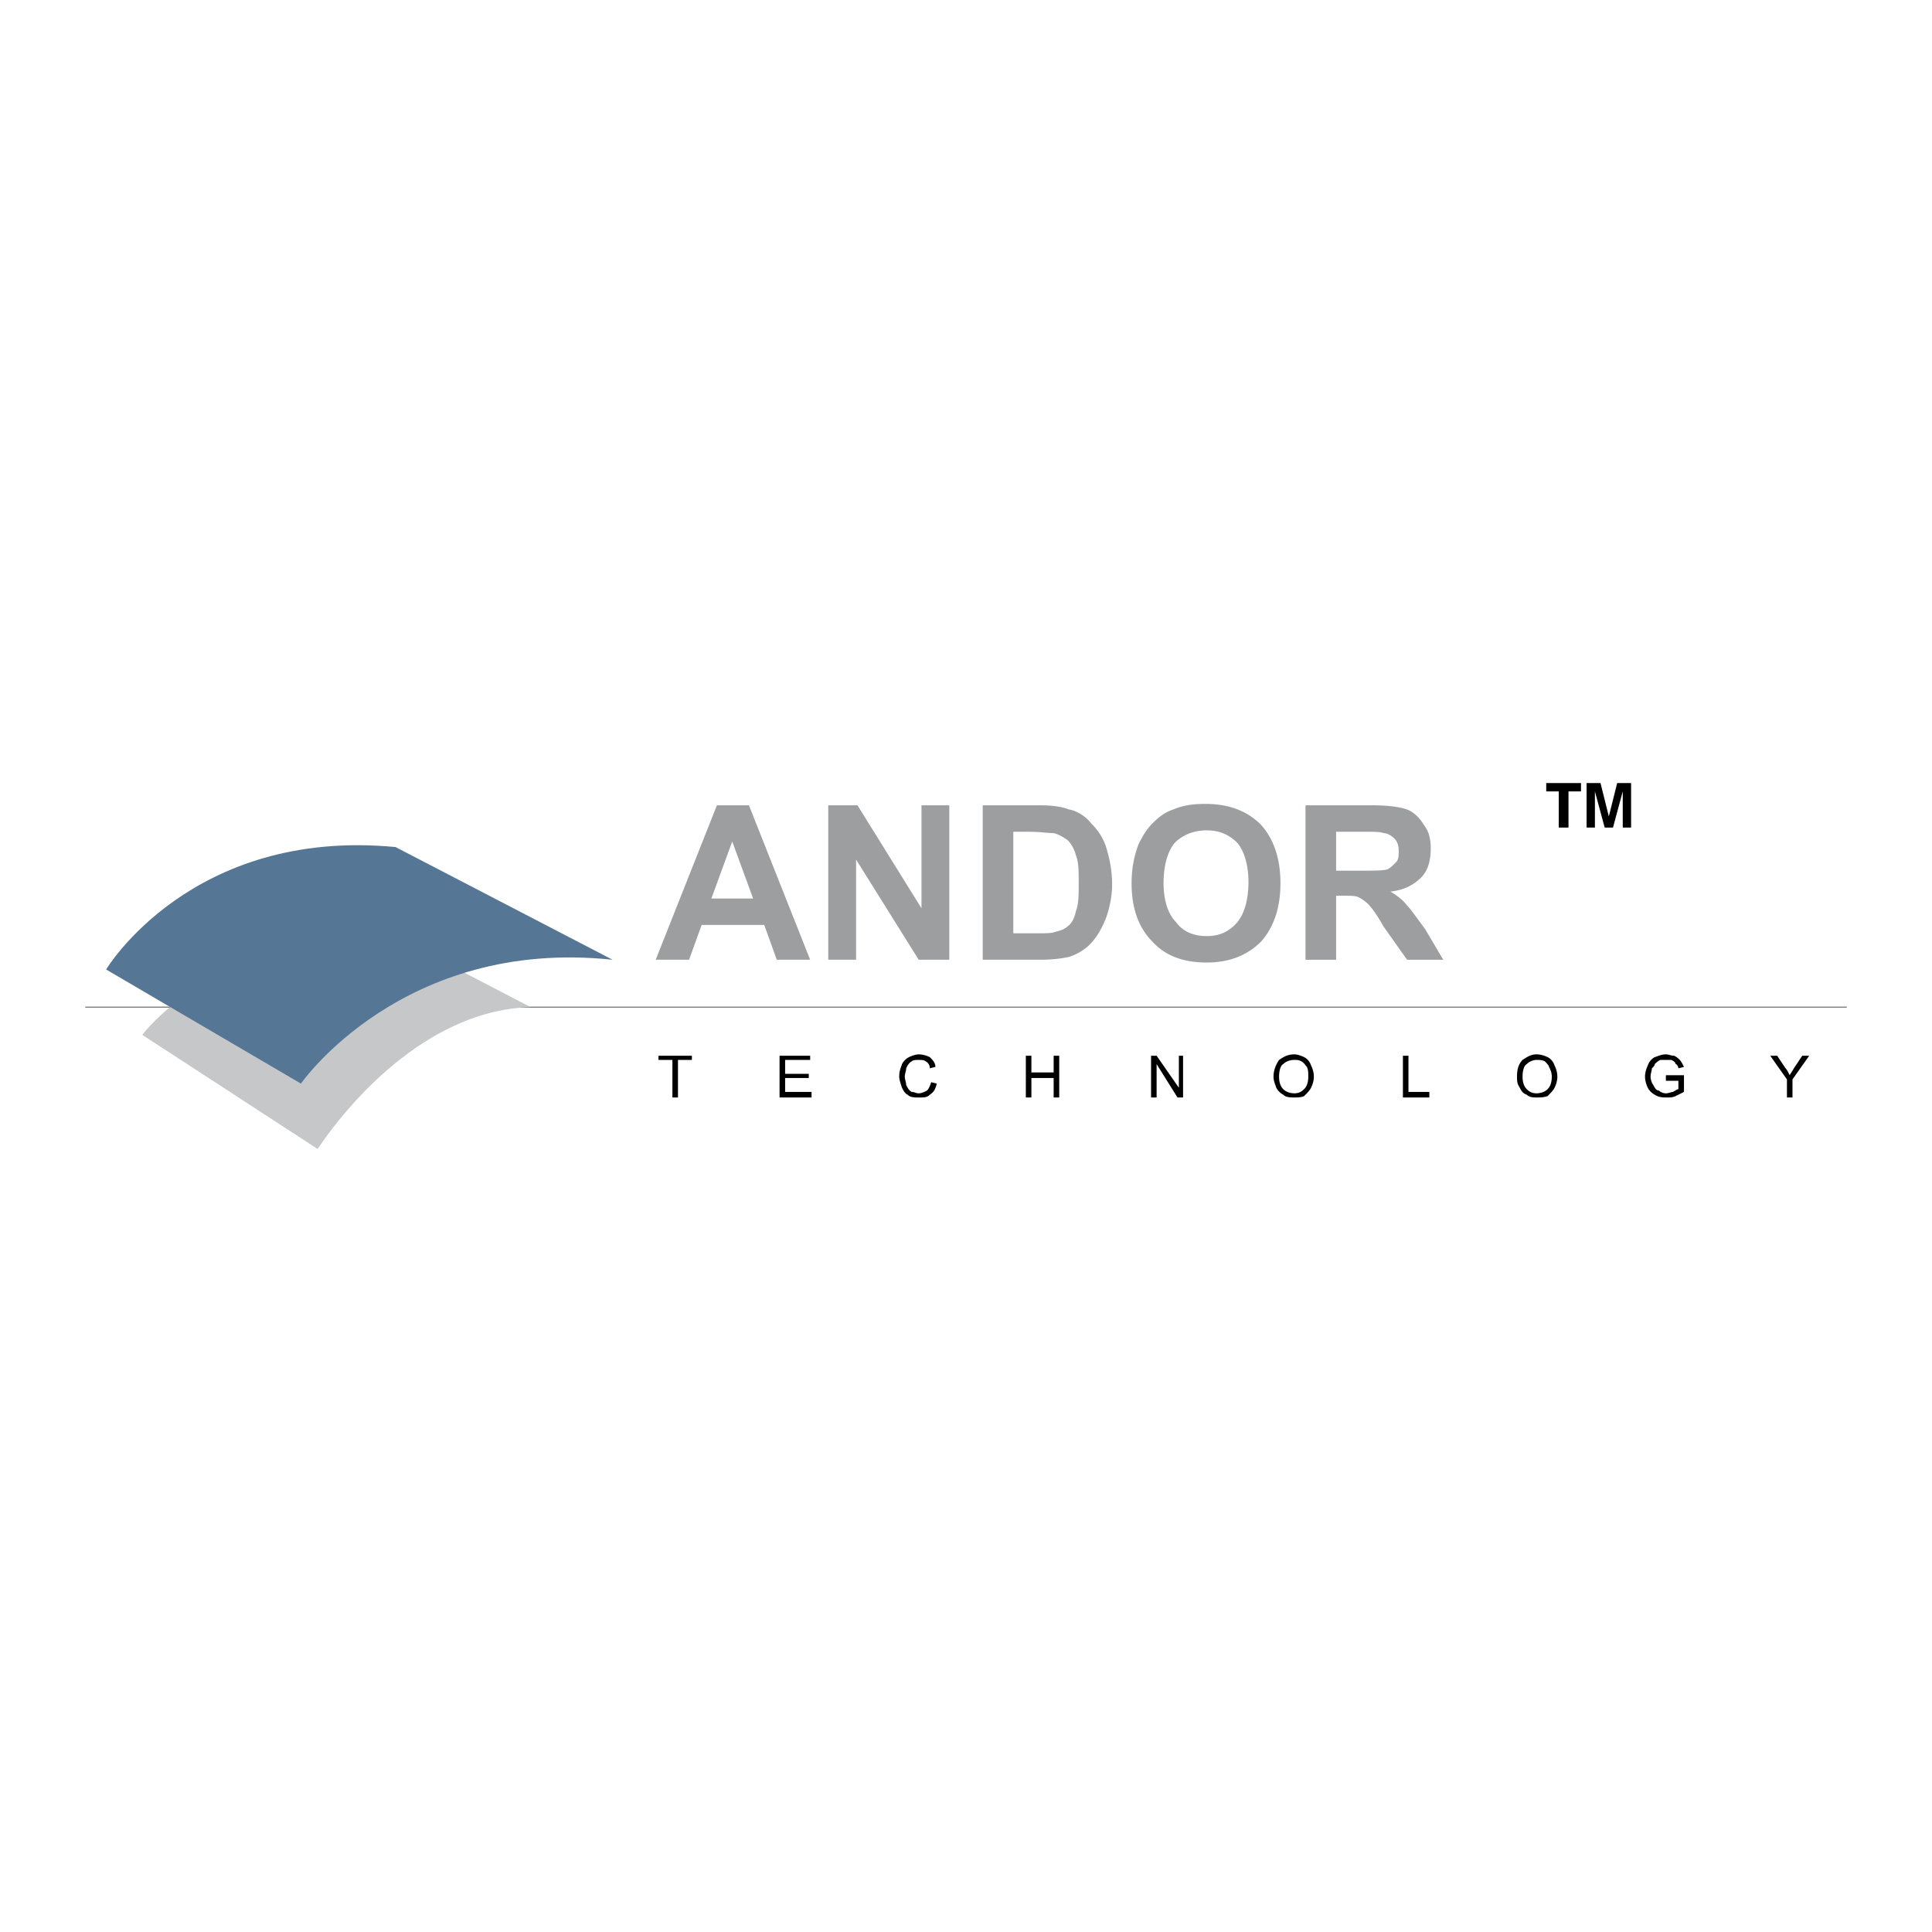 <!--?xml version="1.0" standalone="no"?--><svg xmlns="http://www.w3.org/2000/svg" viewBox="0 0 192.756 192.756"><title>Andor Technology - SVG vector logo - www.oklogos.com</title><path fill-rule="evenodd" clip-rule="evenodd" fill="#fff" d="M0 0h192.756v192.756H0V0z"/><path fill-rule="evenodd" clip-rule="evenodd" d="M67.087 109.496v-3.748h-1.389v-.416h3.332v.416h-1.388v3.748h-.555zM77.776 109.496v-4.164h3.054v.416h-2.498v1.389h2.359v.416h-2.359v1.388h2.637v.555h-3.193zM92.908 107.971l.555.139c-.139.555-.278.832-.694 1.109-.277.277-.555.277-1.11.277-.417 0-.833 0-1.111-.277-.277-.139-.417-.416-.555-.693-.139-.416-.278-.834-.278-1.111 0-.555.139-.832.278-1.248.139-.279.417-.557.694-.695.278-.139.694-.277.972-.277.417 0 .833.139 1.11.277.278.277.555.557.555.973l-.555.139a.767.767 0 0 0-.417-.695c-.139-.139-.416-.139-.694-.139s-.555 0-.694.139c-.278.141-.417.418-.555.695 0 .277-.139.555-.139.832s.139.557.139.834c.139.277.277.555.555.693.278 0 .417.139.694.139s.555-.139.833-.277c.139-.141.278-.418.417-.834zM102.348 109.496v-4.164h.554v1.666h2.221v-1.666h.557v4.164h-.557v-1.943h-2.221v1.943h-.554zM114.842 109.496v-4.164h.554l2.221 3.193v-3.193h.418v4.164h-.556l-2.083-3.33v3.33h-.554zM127.059 107.414c0-.693.277-1.248.555-1.666.416-.277.832-.555 1.527-.555.277 0 .693.139.971.277s.557.416.695.834c.139.277.277.693.277 1.109s-.139.834-.277 1.111-.418.555-.695.832c-.277.139-.693.139-.971.139-.418 0-.834 0-1.111-.277a1.671 1.671 0 0 1-.693-.693c-.14-.416-.278-.695-.278-1.111zm.554 0c0 .557.139.973.416 1.25s.693.416 1.111.416c.416 0 .693-.139.971-.416s.416-.693.416-1.25c0-.416 0-.693-.139-.971-.139-.139-.277-.416-.555-.557-.277-.139-.416-.139-.693-.139-.418 0-.834.139-1.111.418-.277.14-.416.694-.416 1.249zM139.969 109.496v-4.164h.554v3.609h2.082v.555h-2.636zM151.352 107.414c0-.693.139-1.248.555-1.666.416-.277.834-.555 1.389-.555.416 0 .832.139 1.111.277.277.139.555.416.693.834.139.277.277.693.277 1.109s-.139.834-.277 1.111-.416.555-.693.832c-.418.139-.695.139-1.111.139-.277 0-.693 0-.973-.277-.416-.139-.555-.416-.693-.693-.278-.416-.278-.695-.278-1.111zm.554 0c0 .557.139.973.416 1.25.279.277.557.416.973.416s.832-.139 1.111-.416c.277-.277.416-.693.416-1.25 0-.416-.139-.693-.277-.971 0-.139-.277-.416-.418-.557-.277-.139-.555-.139-.832-.139s-.693.139-.973.418c-.277.14-.416.694-.416 1.249zM166.205 107.83v-.555h1.805v1.666l-.832.416c-.277.139-.557.139-.834.139-.416 0-.832 0-1.25-.277-.277-.139-.555-.416-.693-.693s-.277-.695-.277-1.111.139-.832.277-1.109c.139-.418.416-.695.693-.834.418-.139.695-.277 1.111-.277.277 0 .555.139.834.139.277.139.416.277.555.416s.277.418.416.695l-.555.139c0-.139-.139-.416-.277-.416 0-.139-.139-.279-.418-.418h-1.11c-.277.139-.416.279-.557.418 0 .139-.139.277-.277.416 0 .139-.139.555-.139.832s.139.695.277.834c.139.277.279.555.557.555.139.139.416.277.693.277s.555-.139.695-.139c.277-.139.416-.277.555-.277v-.834h-1.249v-.002zM178.283 109.496v-1.805l-1.666-2.359h.693l.834 1.25c.139.139.277.416.416.693.139-.277.277-.416.416-.693l.834-1.25h.693l-1.666 2.359v1.805h-.554z"/><path fill="none" stroke="#000" stroke-width=".056" stroke-miterlimit="2.613" d="M8.504 100.475h175.748"/><path d="M14.196 103.25s7.357-9.995 24.849-9.995l13.882 7.22c-9.717.277-17.491 8.605-21.24 14.158L14.196 103.25z" fill-rule="evenodd" clip-rule="evenodd" fill="#c6c7c9"/><path d="M10.586 96.725s8.468-14.159 28.875-12.215l21.656 11.244c-20.962-2.221-31.096 12.356-31.096 12.356L10.586 96.725z" fill-rule="evenodd" clip-rule="evenodd" fill="#557795"/><path d="M80.83 95.753h-3.332l-1.25-3.471h-6.247l-1.25 3.471h-3.332l6.108-15.409h3.193l6.11 15.409zm-5.692-6.107l-2.082-5.692-2.083 5.692h4.165zM82.635 95.753V80.344h2.915l6.386 10.273V80.344h2.776v15.409h-3.054l-6.247-9.995v9.995h-2.776zM98.045 80.344h5.691c1.248 0 2.221.139 2.914.417.834.139 1.666.694 2.223 1.388.693.694 1.248 1.527 1.525 2.499s.557 2.082.557 3.609c0 1.249-.279 2.36-.557 3.193-.416 1.11-.971 2.082-1.666 2.776-.555.555-1.248.972-2.082 1.25a14.3 14.3 0 0 1-2.775.277h-5.83V80.344zm3.053 2.638v10.134h2.359c.834 0 1.527 0 1.807-.139.555-.139.971-.277 1.248-.555.416-.278.695-.833.834-1.527.277-.694.277-1.666.277-2.776 0-1.25 0-2.083-.277-2.777-.139-.555-.418-1.11-.834-1.527-.416-.278-.832-.555-1.389-.694-.555 0-1.387-.139-2.637-.139h-1.388zM112.898 88.119c0-1.527.277-2.777.693-3.887.416-.833.834-1.527 1.389-2.083.693-.694 1.25-1.11 2.082-1.388.973-.417 1.943-.556 3.193-.556 2.359 0 4.164.694 5.553 2.083 1.25 1.388 1.943 3.332 1.943 5.831 0 2.499-.693 4.442-1.943 5.83-1.389 1.389-3.193 2.083-5.414 2.083-2.359 0-4.164-.694-5.414-2.083-1.388-1.388-2.082-3.332-2.082-5.83zm3.192 0c0 1.666.418 3.054 1.25 3.887.695.972 1.805 1.388 3.055 1.388s2.221-.417 3.055-1.388c.693-.833 1.109-2.221 1.109-4.026 0-1.666-.416-3.054-1.109-3.887-.834-.833-1.805-1.249-3.055-1.249s-2.359.417-3.193 1.249c-.694.832-1.112 2.221-1.112 4.026zM130.25 95.753V80.344h6.525c1.666 0 2.775.139 3.609.417.693.277 1.248.833 1.666 1.527.555.694.693 1.527.693 2.36 0 1.25-.277 2.221-.971 2.915-.695.694-1.666 1.25-3.055 1.388.693.417 1.25.833 1.666 1.388.416.417.971 1.25 1.805 2.36l1.805 3.054h-3.609l-2.361-3.332c-.693-1.25-1.248-1.944-1.525-2.221s-.695-.555-.973-.694c-.277-.139-.832-.139-1.527-.139h-.693v6.386h-3.055zm3.055-8.884h2.359c1.389 0 2.359 0 2.777-.139.277-.139.555-.416.832-.694s.277-.694.277-1.111c0-.555-.139-.972-.416-1.249-.277-.278-.693-.556-1.111-.556-.277-.139-.971-.139-2.221-.139h-2.498v3.888h.001z" fill-rule="evenodd" clip-rule="evenodd" fill="#9c9ea0"/><path fill-rule="evenodd" clip-rule="evenodd" d="M155.516 78.956h-1.248v-.832h3.468v.832h-1.248v3.609h-.972v-3.609zM158.293 78.124h1.389l.832 3.331.832-3.331h1.388v4.441h-.832v-3.609l-.972 3.609h-.832l-.973-3.609v3.609h-.832v-4.441z"/></svg>